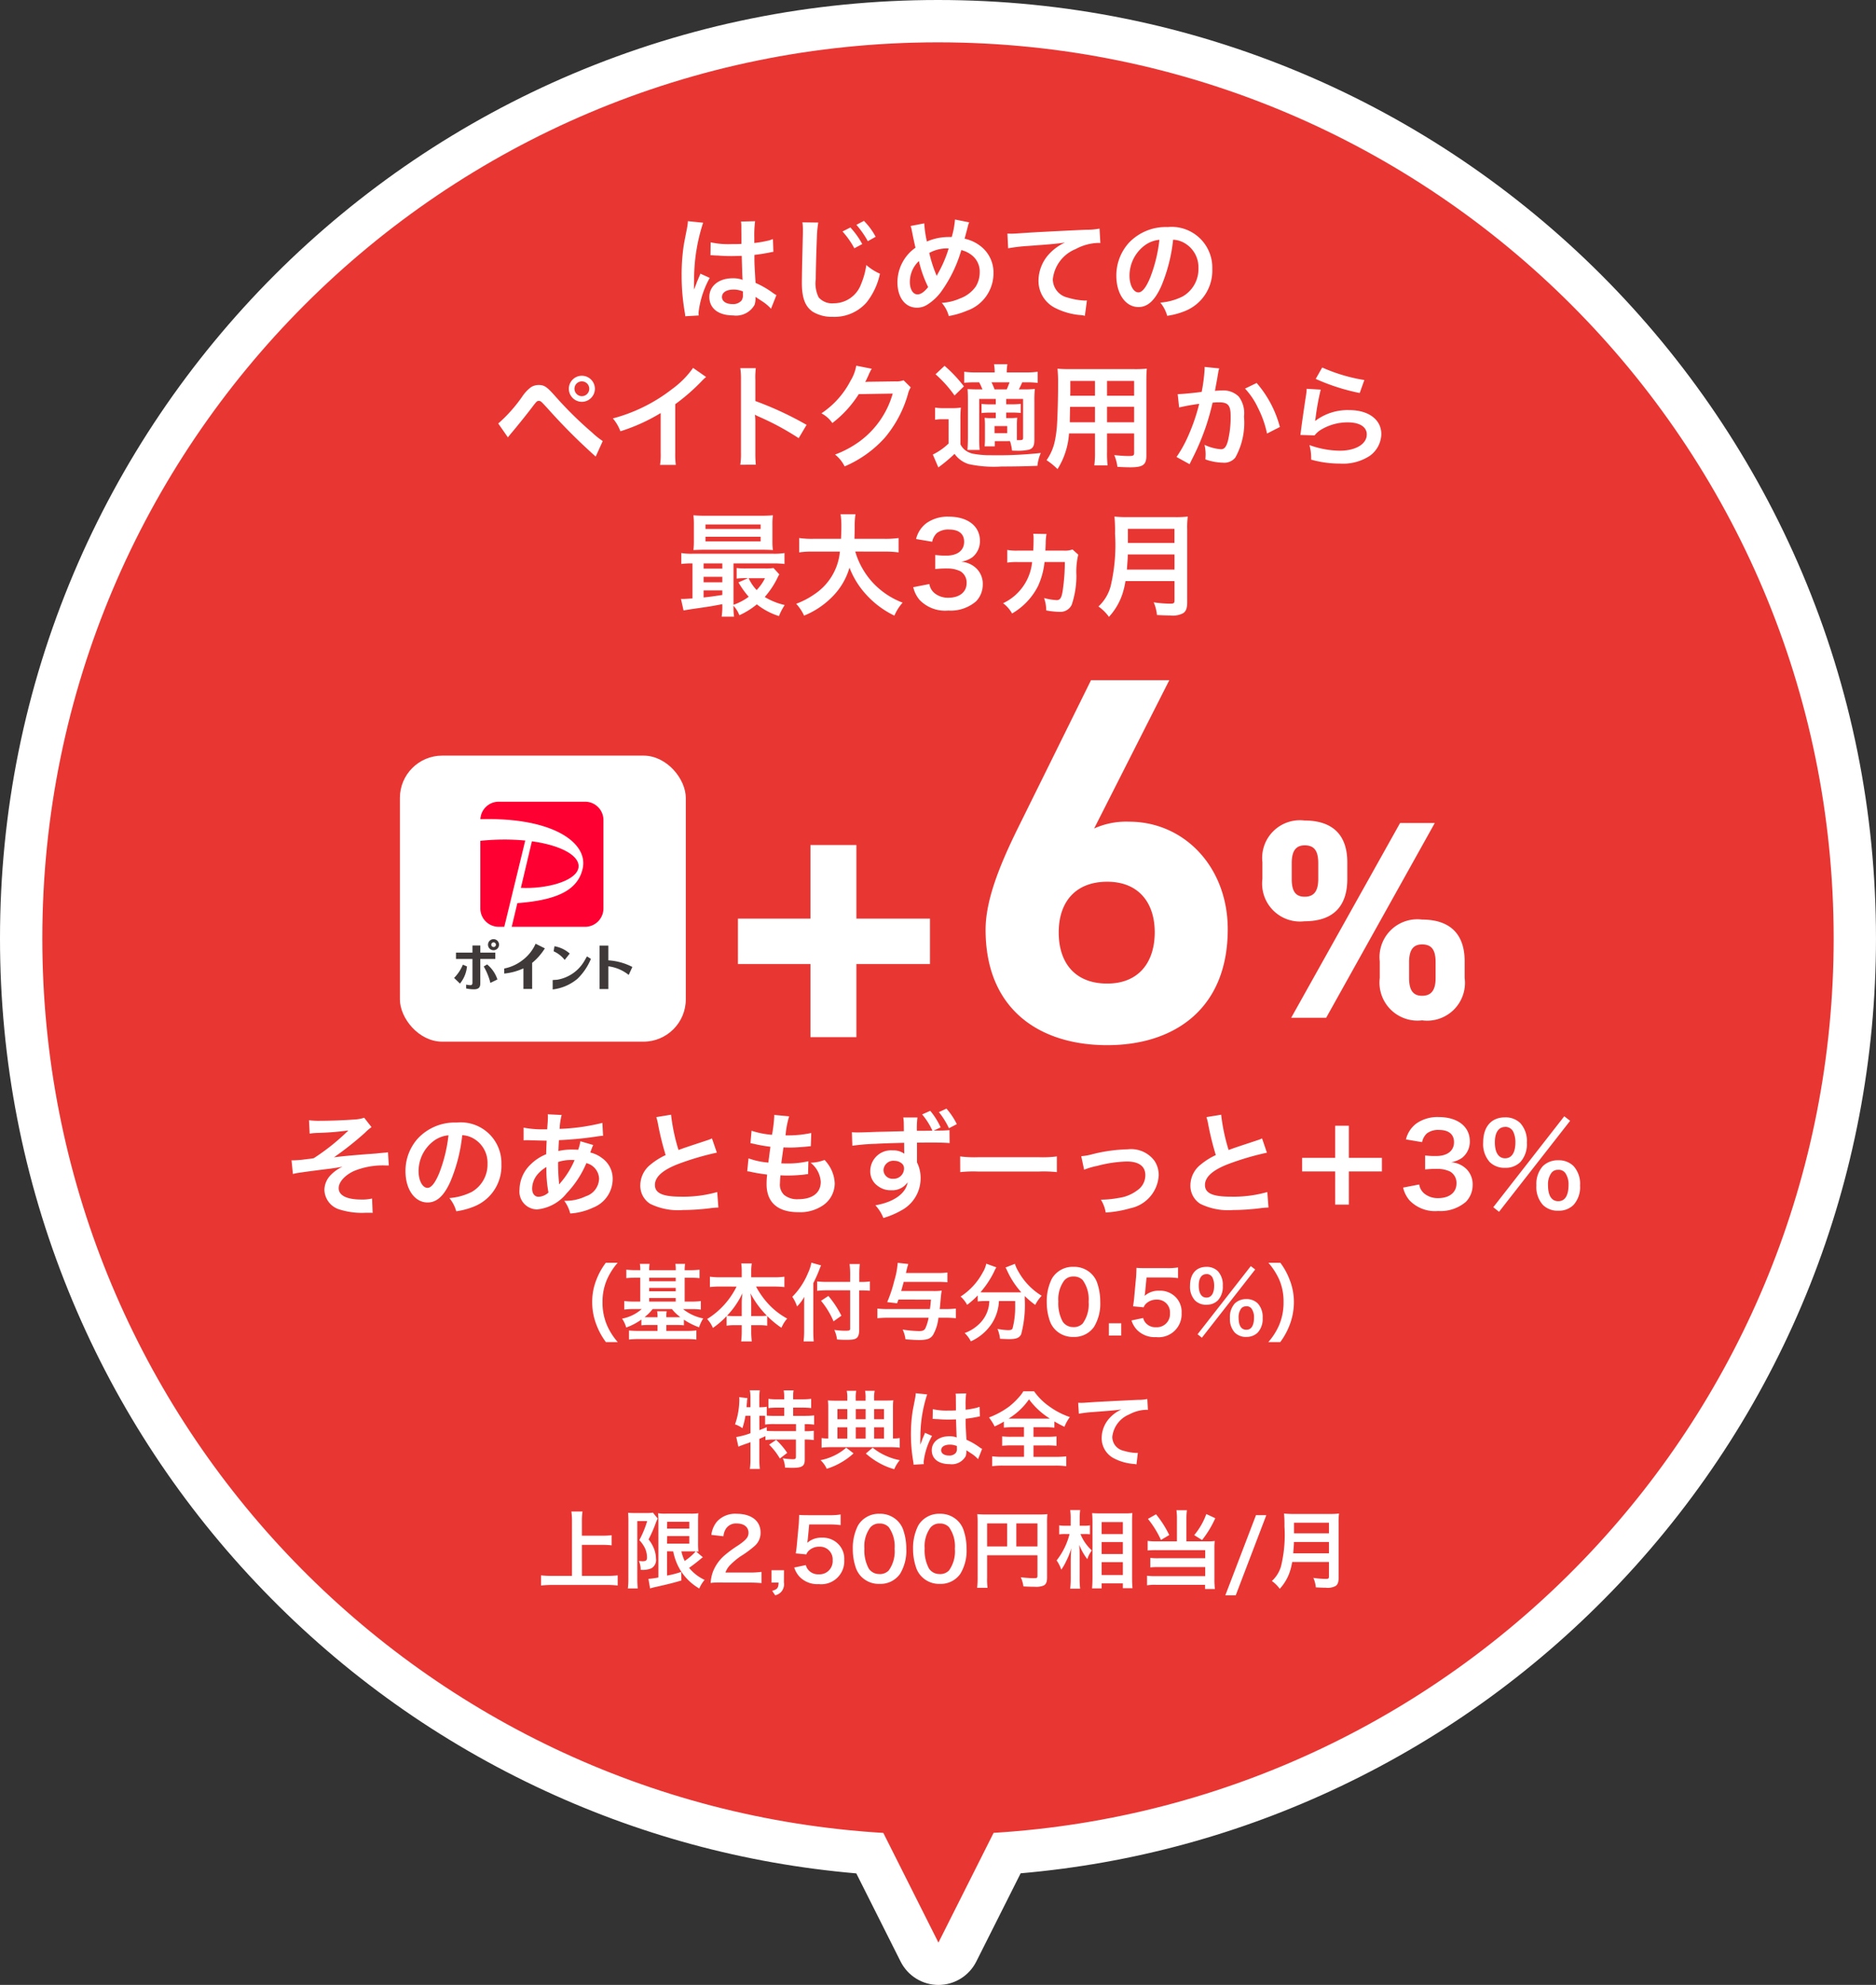 <svg xmlns="http://www.w3.org/2000/svg" width="133" height="140.655" viewBox="0 0 133 140.655"><rect x="0" y="0" width="133" height="140.655" fill="#333333" stroke="none"/><g transform="translate(3 3)"><g transform="translate(14 22)" fill="#e83633" stroke-linejoin="round"><path d="M 49.531 115.994 L 48.191 113.33 L 44.668 106.323 C 36.634 105.734 28.888 103.689 21.629 100.239 C 14.335 96.772 7.814 92.027 2.247 86.134 C -9.198 74.023 -15.5 58.171 -15.5 41.5 C -15.5 32.726 -13.782 24.213 -10.392 16.198 C -8.763 12.347 -6.746 8.632 -4.398 5.157 C -2.073 1.715 0.597 -1.521 3.538 -4.462 C 6.479 -7.403 9.715 -10.073 13.157 -12.398 C 16.632 -14.746 20.347 -16.762 24.198 -18.391 C 32.213 -21.781 40.726 -23.5 49.5 -23.5 C 58.274 -23.5 66.787 -21.781 74.801 -18.391 C 78.653 -16.762 82.368 -14.746 85.843 -12.398 C 89.285 -10.073 92.521 -7.403 95.462 -4.462 C 98.403 -1.521 101.073 1.715 103.398 5.157 C 105.745 8.632 107.762 12.347 109.391 16.199 C 112.781 24.213 114.5 32.726 114.5 41.5 C 114.5 58.16 108.205 74.004 96.775 86.112 C 91.214 92.003 84.7 96.749 77.414 100.219 C 70.164 103.671 62.424 105.722 54.398 106.319 L 50.872 113.33 L 49.531 115.994 Z" stroke="none"/><path d="M 49.531 112.656 L 53.442 104.88 C 86.678 102.846 112.999 75.247 112.999 41.5 C 112.999 6.43 84.57 -22 49.5 -22 C 14.43 -22 -14 6.43 -14 41.5 C -14 75.269 12.358 102.881 45.623 104.884 L 49.531 112.656 M 49.531 115.656 C 49.531 115.656 49.532 115.656 49.531 115.656 C 48.398 115.656 47.361 115.016 46.851 114.003 L 43.708 107.752 C 35.791 107.07 28.156 105.002 20.986 101.593 C 13.523 98.047 6.852 93.192 1.156 87.165 C -4.554 81.121 -9.028 74.167 -12.142 66.497 C -15.366 58.554 -17 50.144 -17 41.5 C -17 32.524 -15.242 23.815 -11.773 15.614 C -10.106 11.673 -8.043 7.872 -5.641 4.317 C -3.263 0.796 -0.531 -2.514 2.477 -5.523 C 5.486 -8.531 8.796 -11.262 12.317 -13.641 C 15.872 -16.043 19.673 -18.106 23.614 -19.773 C 31.815 -23.241 40.524 -25 49.5 -25 C 58.476 -25 67.185 -23.241 75.386 -19.773 C 79.327 -18.106 83.128 -16.043 86.683 -13.641 C 90.203 -11.262 93.514 -8.531 96.522 -5.523 C 99.531 -2.514 102.262 0.796 104.641 4.317 C 107.043 7.872 109.106 11.673 110.772 15.614 C 114.241 23.815 115.999 32.524 115.999 41.5 C 115.999 58.544 109.559 74.754 97.866 87.142 C 92.177 93.168 85.513 98.023 78.059 101.573 C 70.896 104.984 63.268 107.057 55.359 107.746 L 52.212 114.004 C 51.702 115.016 50.665 115.656 49.531 115.656 Z" stroke="none" fill="#fff"/></g><path d="M5.826.534A4.611,4.611,0,0,1,5.064-.66,4.059,4.059,0,0,1,4.746-2.3a3.937,3.937,0,0,1,.312-1.59A4.676,4.676,0,0,1,5.82-5.088H4.98a4.844,4.844,0,0,0-.66,1.182,4.246,4.246,0,0,0-.306,1.6A4.415,4.415,0,0,0,4.332-.648,4.806,4.806,0,0,0,4.986.534Zm1.266-5.1a5,5,0,0,1-.66-.036V-4c.21-.018.408-.03.66-.03h.33V-2.34H6.936a4.8,4.8,0,0,1-.648-.036v.606a5.059,5.059,0,0,1,.648-.036h.588a2.946,2.946,0,0,1-1.392.678A2.144,2.144,0,0,1,6.426-.5,4.32,4.32,0,0,0,7.5-1.062v.408a4.539,4.539,0,0,1,.546-.024h.6v.42H7.308a6.361,6.361,0,0,1-.684-.03V.354a6.04,6.04,0,0,1,.72-.036h3.342A5.726,5.726,0,0,1,11.4.354V-.294a5.1,5.1,0,0,1-.666.036H9.27v-.42h.7a4.475,4.475,0,0,1,.546.024v-.4a5,5,0,0,0,1.074.54,3.013,3.013,0,0,1,.294-.63,3.326,3.326,0,0,1-1.428-.66h.612a4.866,4.866,0,0,1,.648.036v-.606a5.574,5.574,0,0,1-.666.036h-.48V-4.026h.4a5.572,5.572,0,0,1,.654.03V-4.6a4.778,4.778,0,0,1-.654.036h-.4a2.8,2.8,0,0,1,.03-.444h-.69a2.438,2.438,0,0,1,.03.444H8.052a2.857,2.857,0,0,1,.03-.444h-.69a2.053,2.053,0,0,1,.03.444Zm.96,2.226v-.252H9.936v.252Zm0-.726v-.24H9.936v.24Zm0-.714v-.246H9.936v.246ZM9.666-1.806a3.043,3.043,0,0,0,.6.57c-.09.006-.156.006-.3.006h-.7a2.042,2.042,0,0,1,.03-.42H8.616a1.939,1.939,0,0,1,.03.42h-.6c-.144,0-.21,0-.318-.006a3.2,3.2,0,0,0,.57-.57ZM14.25-3.4a5.643,5.643,0,0,1-2.088,2.3,2.068,2.068,0,0,1,.408.63,5.736,5.736,0,0,0,.972-.84V-.63a4.292,4.292,0,0,1,.6-.036h.474v.408a5.54,5.54,0,0,1-.042.744h.756a5.422,5.422,0,0,1-.042-.744V-.666h.534a4.353,4.353,0,0,1,.6.036v-.684A6.689,6.689,0,0,0,17.43-.48a2.448,2.448,0,0,1,.408-.654A5.134,5.134,0,0,1,16.53-2.142a5.95,5.95,0,0,1-.9-1.26h1.284a7.087,7.087,0,0,1,.726.036V-4.1a4.926,4.926,0,0,1-.726.042H15.288v-.432a3,3,0,0,1,.042-.552h-.75a3.729,3.729,0,0,1,.036.558v.426H13.074A5.2,5.2,0,0,1,12.36-4.1v.732a6.851,6.851,0,0,1,.714-.036Zm1.038,2.088v-.948a4.848,4.848,0,0,0-.054-.666A6.5,6.5,0,0,0,16.4-1.338a3.754,3.754,0,0,1-.528.024Zm-.672,0h-.51a3.8,3.8,0,0,1-.534-.024,5.95,5.95,0,0,0,1.092-1.59,5.876,5.876,0,0,0-.048.672ZM22.3-3.732H20.64a5.3,5.3,0,0,1-.678-.036V-3.1a6.333,6.333,0,0,1,.708-.036H22.3V-.42c0,.132-.048.15-.384.15a5.76,5.76,0,0,1-.738-.06,2.172,2.172,0,0,1,.192.678c.258.018.42.024.636.024.444,0,.606-.024.738-.114s.2-.276.2-.588v-2.8h.192c.21,0,.4.012.564.024v-.66a3.638,3.638,0,0,1-.582.036H22.95V-4.26A6.708,6.708,0,0,1,22.986-5H22.26a5.364,5.364,0,0,1,.042.744Zm-2.61.09c.168-.336.336-.714.408-.912.06-.156.1-.258.144-.348l-.69-.192a3.052,3.052,0,0,1-.246.75A5.136,5.136,0,0,1,18.2-2.676a2.685,2.685,0,0,1,.336.684,3.126,3.126,0,0,0,.516-.684c-.012.24-.012.378-.012.672v1.77A6.11,6.11,0,0,1,19,.486h.72c-.018-.228-.03-.45-.03-.72Zm.546,1.248a5.8,5.8,0,0,1,.888,1.458l.558-.4a7.046,7.046,0,0,0-.924-1.4Zm7.794-.084c-.024.3-.036.39-.072.672H25a6.943,6.943,0,0,1-.768-.036v.684c.24-.024.492-.036.762-.036h2.868a3.023,3.023,0,0,1-.24.774c-.078.126-.2.174-.432.174a8.234,8.234,0,0,1-1.164-.108,2.463,2.463,0,0,1,.2.69c.5.036.708.048.972.048.558,0,.792-.084.978-.354a3.1,3.1,0,0,0,.384-1.224h.51a7.087,7.087,0,0,1,.726.036v-.684a7.087,7.087,0,0,1-.726.036h-.42c.012-.09.018-.138.024-.2.066-.75.078-.87.12-1.11a3.824,3.824,0,0,1-.612.03H25.92c.09-.312.126-.45.18-.648h2.388c.312,0,.516.012.708.03V-4.4a4.92,4.92,0,0,1-.738.036h-2.2A6.267,6.267,0,0,1,26.424-5l-.75-.084A5.878,5.878,0,0,1,25.428-3.8a9.587,9.587,0,0,1-.5,1.5l.7.084c.048-.132.06-.162.1-.264Zm4.14.1a2.983,2.983,0,0,1-.036.348A2.321,2.321,0,0,1,31.35-.66a2.831,2.831,0,0,1-.93.552,2.129,2.129,0,0,1,.438.588A3.475,3.475,0,0,0,32.382-.84a3.192,3.192,0,0,0,.468-1.536H34v.348a5.894,5.894,0,0,1-.186,1.6c-.054.09-.12.114-.342.114A4.932,4.932,0,0,1,32.748-.4a2.577,2.577,0,0,1,.18.7c.4.018.5.024.618.024.534,0,.75-.084.882-.348a8.183,8.183,0,0,0,.252-2.508v-.2a6.118,6.118,0,0,0,.744.63,2.793,2.793,0,0,1,.456-.648,4.653,4.653,0,0,1-1.662-1.74,2.242,2.242,0,0,1-.234-.522l-.666.258a2.462,2.462,0,0,1,.126.252,6,6,0,0,0,.99,1.506c-.144.006-.228.006-.372.006H31.854A3.1,3.1,0,0,1,31.542-3a6.673,6.673,0,0,0,.966-1.458,1.7,1.7,0,0,1,.162-.306l-.72-.258a1.865,1.865,0,0,1-.24.606,4.626,4.626,0,0,1-1.578,1.722,2.086,2.086,0,0,1,.462.588,5.965,5.965,0,0,0,.75-.666v.426a4.169,4.169,0,0,1,.51-.03ZM38.13.168A1.7,1.7,0,0,0,39.588-.54a3.151,3.151,0,0,0,.444-1.776A4.035,4.035,0,0,0,39.8-3.708a1.681,1.681,0,0,0-.4-.606A1.743,1.743,0,0,0,38.136-4.8a1.706,1.706,0,0,0-1.53.834A3.533,3.533,0,0,0,36.24-2.3a4.016,4.016,0,0,0,.234,1.38,1.681,1.681,0,0,0,.4.606A1.729,1.729,0,0,0,38.13.168Zm.006-.7a.879.879,0,0,1-.768-.39,2.7,2.7,0,0,1-.306-1.428,2.239,2.239,0,0,1,.4-1.458.807.807,0,0,1,.672-.306.867.867,0,0,1,.654.252,2.327,2.327,0,0,1,.42,1.536,2.312,2.312,0,0,1-.42,1.542A.872.872,0,0,1,38.136-.528Zm3.384.6V-.8h-.876V.072ZM42.246-1a1.77,1.77,0,0,0,.378.654A1.756,1.756,0,0,0,43.992.18,1.631,1.631,0,0,0,45.8-1.53a1.475,1.475,0,0,0-.426-1.128,1.542,1.542,0,0,0-1.17-.45,1.476,1.476,0,0,0-1.026.366q.027-.18.036-.252l.1-1.05h1.41A5.755,5.755,0,0,1,45.546-4v-.756a4.569,4.569,0,0,1-.834.048H43.236c-.318,0-.456-.006-.636-.018-.006.3-.018.5-.024.612l-.138,1.488c-.012.168-.018.2-.078.624l.75.072a.688.688,0,0,1,.18-.27,1.055,1.055,0,0,1,.744-.276.9.9,0,0,1,.942.966.931.931,0,0,1-.984.99.909.909,0,0,1-.738-.306.822.822,0,0,1-.18-.348Zm4.686.978.306.246,3.78-4.836-.312-.24Zm3.456.186a1.1,1.1,0,0,0,.81-.306,1.416,1.416,0,0,0,.348-1.038A1.41,1.41,0,0,0,51.2-2.208a1.119,1.119,0,0,0-.81-.306,1.144,1.144,0,0,0-.816.306,1.42,1.42,0,0,0-.348,1.032,1.416,1.416,0,0,0,.348,1.038A1.109,1.109,0,0,0,50.388.168Zm0-2.172a.432.432,0,0,1,.384.186,1.059,1.059,0,0,1,.162.6c0,.582-.186.882-.546.882s-.546-.3-.546-.852A1.043,1.043,0,0,1,50-1.812.418.418,0,0,1,50.388-2Zm-2.826-.108a1.1,1.1,0,0,0,.81-.306,1.416,1.416,0,0,0,.348-1.038,1.41,1.41,0,0,0-.348-1.032,1.119,1.119,0,0,0-.81-.306c-.732,0-1.164.5-1.164,1.338a1.426,1.426,0,0,0,.348,1.038A1.109,1.109,0,0,0,47.562-2.112Zm0-2.172a.462.462,0,0,1,.438.27,1.317,1.317,0,0,1,.108.558c0,.54-.2.84-.546.84s-.546-.3-.546-.852C47.016-3.99,47.214-4.284,47.562-4.284ZM52.794.534a5.012,5.012,0,0,0,.654-1.182A4.506,4.506,0,0,0,53.76-2.3a4.246,4.246,0,0,0-.306-1.6A4.789,4.789,0,0,0,52.8-5.088h-.846a4.9,4.9,0,0,1,.768,1.194,3.9,3.9,0,0,1,.306,1.59A4.039,4.039,0,0,1,52.71-.66,4.611,4.611,0,0,1,51.948.534Z" transform="translate(34.97 91.57)" fill="#fff"/><g transform="translate(-244.547 -1597.59)"><path d="M-7.016-1.576c.112-.144.144-.184.272-.336.432-.512,1.1-1.344,1.432-1.784s.36-.464.488-.464.136,0,.648.56A42.182,42.182,0,0,0-.792-.216l.5-1.1a5.734,5.734,0,0,1-.76-.608A26.544,26.544,0,0,1-3.64-4.472c-.608-.688-.792-.816-1.192-.816a1.017,1.017,0,0,0-.544.152,2.708,2.708,0,0,0-.6.632A10.475,10.475,0,0,1-7.7-2.56Zm5.24-4.368a.925.925,0,0,0-.92.92.927.927,0,0,0,.92.928.929.929,0,0,0,.928-.928A.927.927,0,0,0-1.776-5.944Zm0,.4a.521.521,0,0,1,.528.52.527.527,0,0,1-.528.528.526.526,0,0,1-.52-.528A.519.519,0,0,1-1.776-5.544ZM6.112-6.5A6.4,6.4,0,0,1,4.624-5a11.683,11.683,0,0,1-4.2,2.08,3.009,3.009,0,0,1,.536.912A12.962,12.962,0,0,0,3.816-3.3V-.488a4.5,4.5,0,0,1-.048.864h1.12a6.052,6.052,0,0,1-.04-.888V-3.928A14.147,14.147,0,0,0,6.736-5.576a3.3,3.3,0,0,1,.3-.28Z" transform="translate(284.571 1627.16)" fill="#fff" stroke="rgba(0,0,0,0)" stroke-width="0.997"/><path d="M-4.385.36a8.8,8.8,0,0,1-.032-.888V-2.64a4.136,4.136,0,0,0-.032-.544,2.585,2.585,0,0,0,.272.136A18.927,18.927,0,0,1-1.345-1.52l.56-.944A23.5,23.5,0,0,0-4.417-4.152V-5.64a5.363,5.363,0,0,1,.032-.84h-1.1a5.142,5.142,0,0,1,.048.816V-.536a5.389,5.389,0,0,1-.048.9ZM6.089-5.624a1.417,1.417,0,0,1-.584.08L3.753-5.52c-.152,0-.28.008-.384.016A1.887,1.887,0,0,0,3.5-5.76l.1-.208a1.615,1.615,0,0,1,.1-.224,1.636,1.636,0,0,1,.136-.248l-1.1-.216A2.986,2.986,0,0,1,2.337-5.6,6.154,6.154,0,0,1,.265-3.28a2.126,2.126,0,0,1,.776.688A7.83,7.83,0,0,0,2.913-4.64l2.408-.04A6.335,6.335,0,0,1,2.985-1.3,7.2,7.2,0,0,1,1.233-.36a2.465,2.465,0,0,1,.68.84A8.082,8.082,0,0,0,4.761-1.552,8.3,8.3,0,0,0,6.4-4.64a1.5,1.5,0,0,1,.2-.48Z" transform="translate(299.515 1627.16)" fill="#fff" stroke="rgba(0,0,0,0)" stroke-width="0.997"/><path d="M-2.368-1.312a3.443,3.443,0,0,1,.144.672c.144.008.248.008.3.008a3.547,3.547,0,0,0,.9-.072c.28-.088.384-.272.384-.7V-4.152a7.729,7.729,0,0,1,.032-.856,6.931,6.931,0,0,1-.784.032h-.352a4.852,4.852,0,0,0,.24-.5h.32a5.282,5.282,0,0,1,.776.04v-.792a5.473,5.473,0,0,1-.824.048H-2.6a3.447,3.447,0,0,1,.048-.576H-3.5a3.528,3.528,0,0,1,.048.576H-4.776a5.789,5.789,0,0,1-.84-.048v.784a7.088,7.088,0,0,1,.824-.032h.24c.088.168.152.312.232.5h-.224c-.408,0-.6-.008-.832-.024.016.256.024.416.024.832v2.584c0,.336-.016.688-.032.9h.864a8.356,8.356,0,0,1-.032-.9V-4.3h1.176v.384h-.352a5.2,5.2,0,0,1-.656-.032V-3.3a5.454,5.454,0,0,1,.656-.032h.352v.392h-.232a4.383,4.383,0,0,1-.56-.024,4.791,4.791,0,0,1,.024.528v.968a5,5,0,0,1-.024.528h.72v-.368Zm.488-1.12a4.951,4.951,0,0,1,.024-.536,4.749,4.749,0,0,1-.536.024H-2.64v-.392h.368a5.594,5.594,0,0,1,.664.032v-.648a5.34,5.34,0,0,1-.664.032H-2.64V-4.3h1.2v2.752c0,.144-.048.168-.3.168H-1.88V-2.432ZM-3.464-4.976a3.874,3.874,0,0,0-.216-.5H-2.4c-.08.216-.144.376-.2.5Zm0,2.6h.9v.5h-.9ZM-7.648-6.048A8.61,8.61,0,0,1-6.3-4.544l.664-.648A9.779,9.779,0,0,0-7.008-6.648ZM-7.68-2.824a2.861,2.861,0,0,1,.536-.04h.424v1.72A4.369,4.369,0,0,1-7.84-.36l.392.912A11.041,11.041,0,0,0-6.3-.408,1.928,1.928,0,0,0-5.288.32,8.464,8.464,0,0,0-2.976.488C-2.1.488-1.216.472-.424.44a3,3,0,0,1,.24-.912,28.282,28.282,0,0,1-3.536.16,6.561,6.561,0,0,1-1.3-.112,1.451,1.451,0,0,1-.52-.24,1.2,1.2,0,0,1-.344-.424V-2.816a8.156,8.156,0,0,1,.032-.872,3.523,3.523,0,0,1-.608.04H-7.04a3.471,3.471,0,0,1-.64-.04Zm11.336.968v1.32a6.591,6.591,0,0,1-.048.944h.944a7.025,7.025,0,0,1-.04-.952V-1.856h1.92v1.4c0,.168-.072.2-.4.2-.256,0-.608-.024-1.008-.064a3.236,3.236,0,0,1,.224.832c.24.016.648.032.9.032C7.056.544,7.3.376,7.3-.288V-5.544c0-.432.008-.632.032-.9a8.9,8.9,0,0,1-.92.032H1.92c-.432,0-.64-.008-.92-.032a10.807,10.807,0,0,1,.04,1.16c0,.944-.032,2.08-.072,2.752a8.1,8.1,0,0,1-.16,1.224A3.659,3.659,0,0,1,.224.04,4.813,4.813,0,0,1,1,.672a5.37,5.37,0,0,0,.816-2.528Zm0-.792H1.872c0-.16,0-.216.008-.592,0-.112.008-.272.008-.5H3.656Zm.856,0v-1.1h1.92v1.1Zm-.856-1.88H1.9l.008-.224v-.824H3.656Zm.856,0V-5.576h1.92v1.048Z" transform="translate(315.52 1627.16)" fill="#fff" stroke="rgba(0,0,0,0)" stroke-width="0.997"/><path d="M-5.576-6.568v.152A12.311,12.311,0,0,1-5.784-4.8c-.44.064-1.408.16-1.7.16l.1.944A14.342,14.342,0,0,1-5.96-3.952a13.571,13.571,0,0,1-.776,2.264,8.74,8.74,0,0,1-.832,1.5l.928.512c.04-.08.04-.088.064-.136l.12-.24A17.158,17.158,0,0,0-5.5-2.3a16.923,16.923,0,0,0,.488-1.736c.184-.016.3-.024.464-.024.632,0,.816.216.816.952A7.108,7.108,0,0,1-3.936-1.28c-.12.392-.248.544-.48.544a3.31,3.31,0,0,1-1.168-.312,3,3,0,0,1,.08.68c0,.08-.008.192-.016.352A3.881,3.881,0,0,0-4.288.216,1.013,1.013,0,0,0-3.4-.144a5.072,5.072,0,0,0,.616-2.912A1.94,1.94,0,0,0-3.16-4.472,1.55,1.55,0,0,0-4.344-4.9c-.152,0-.264.008-.5.024.024-.1.024-.12.056-.3.112-.6.112-.6.136-.768.024-.128.032-.168.048-.272a1.861,1.861,0,0,1,.064-.248Zm2.864,1.536a5.178,5.178,0,0,1,.92,1.368,7.191,7.191,0,0,1,.64,1.816l.912-.464a7.765,7.765,0,0,0-1.648-3.12ZM2.3-5.72a14.48,14.48,0,0,0,3.12,1l.328-.92A12,12,0,0,1,2.76-6.528Zm-.64.7a3.265,3.265,0,0,1-.048.464c-.144.944-.272,1.832-.336,2.328-.04.3-.04.336-.064.48l1.008.032a1.742,1.742,0,0,1,.36-.344A3.641,3.641,0,0,1,4.568-2.64c.848,0,1.352.32,1.352.856,0,.68-.784,1.152-1.912,1.152a6.458,6.458,0,0,1-2.152-.4A3.55,3.55,0,0,1,1.976,0a7.356,7.356,0,0,0,2.04.28A3.456,3.456,0,0,0,6.128-.264a1.948,1.948,0,0,0,.824-1.544c0-1.024-.9-1.7-2.256-1.7a3.792,3.792,0,0,0-2.424.76L2.256-2.76c.024-.12.024-.12.04-.232a16.928,16.928,0,0,1,.36-1.968Z" transform="translate(332.525 1627.16)" fill="#fff" stroke="rgba(0,0,0,0)" stroke-width="0.997"/></g><g transform="translate(-251.128 -1603.605)"><path d="M-7.816-.136a4.762,4.762,0,0,1-.048.808h.88A5.1,5.1,0,0,1-7.024-.1a2.118,2.118,0,0,1,.416.672A5.445,5.445,0,0,0-5.368-.2,4.868,4.868,0,0,0-3.8.632a4.254,4.254,0,0,1,.408-.784A4.765,4.765,0,0,1-4.808-.72,6.167,6.167,0,0,0-3.9-2.088a1.2,1.2,0,0,1,.128-.232l-.416-.456a3.69,3.69,0,0,1-.6.032H-6.128A4.777,4.777,0,0,1-6.8-2.776v.752a4.45,4.45,0,0,1,.6-.032h.208l-.68.3A6.326,6.326,0,0,0-5.944-.736a4.055,4.055,0,0,1-1.08.568V-3.1h2.776a6.053,6.053,0,0,1,.84.04v-.776a4.469,4.469,0,0,1-.832.048H-9.9a4.373,4.373,0,0,1-.824-.048v.776a5.52,5.52,0,0,1,.792-.04v2.48c-.336.024-.56.04-.688.04a.779.779,0,0,1-.128-.008l.184.824c.2-.04.48-.088,1.12-.176.864-.128.864-.128,1.624-.272Zm0-.728c-.752.112-.936.136-1.328.176v-.5h1.328Zm0-.9H-9.144v-.384h1.328Zm0-.968H-9.144V-3.1h1.328Zm3.024.68a3.316,3.316,0,0,1-.592.84,3.261,3.261,0,0,1-.568-.84Zm.528-3.76a5.4,5.4,0,0,1,.032-.7c-.272.024-.48.032-.848.032H-9.016c-.368,0-.584-.008-.848-.032a5.647,5.647,0,0,1,.032.7v1.08a5.59,5.59,0,0,1-.032.688c.248-.016.464-.024.824-.024h4.064c.272,0,.56.008.744.024a5.4,5.4,0,0,1-.032-.7Zm-4.744-.048H-5.1v.32H-9.008Zm0,.872H-5.1v.328H-9.008ZM3.68-3.936a7.122,7.122,0,0,1,1,.056V-4.9a6.662,6.662,0,0,1-1.008.056H1.552c.008-.3.016-.48.016-.808a5.959,5.959,0,0,1,.056-.936H.568a5.345,5.345,0,0,1,.056.8c0,.416-.008.544-.024.944H-1.36A6.323,6.323,0,0,1-2.368-4.9V-3.88a6.08,6.08,0,0,1,1-.056H.52A4.067,4.067,0,0,1-1.28-.92a5.742,5.742,0,0,1-1.3.68,3.14,3.14,0,0,1,.56.84A5.93,5.93,0,0,0-.1-.656,4.836,4.836,0,0,0,1.2-2.8,6,6,0,0,0,2.408-.864,6.493,6.493,0,0,0,4.384.6a3.294,3.294,0,0,1,.584-.92A5.583,5.583,0,0,1,2.76-1.84a5.586,5.586,0,0,1-1.152-2.1Zm2.04,2.52a2.113,2.113,0,0,0,.448.9A2.5,2.5,0,0,0,8.2.24a2.763,2.763,0,0,0,1.968-.648,1.694,1.694,0,0,0,.48-1.168,1.537,1.537,0,0,0-.384-1.1A1.683,1.683,0,0,0,9.12-3.216,1.975,1.975,0,0,0,9.9-3.528,1.459,1.459,0,0,0,10.448-4.7c0-1.04-.864-1.712-2.2-1.712a2.6,2.6,0,0,0-1.568.44,1.988,1.988,0,0,0-.76,1.144l1.144.192A1.175,1.175,0,0,1,7.4-5.256,1.334,1.334,0,0,1,8.272-5.5c.68,0,1.056.312,1.056.864,0,.616-.472.984-1.272.984A5.485,5.485,0,0,1,7.28-3.7V-2.7a6.831,6.831,0,0,1,.856-.04,2.072,2.072,0,0,1,.92.192.932.932,0,0,1,.448.84c0,.632-.5,1.04-1.3,1.04A1.511,1.511,0,0,1,7.24-.984a1.039,1.039,0,0,1-.376-.656Z" transform="translate(307.153 1643.63)" fill="#fff" stroke="rgba(0,0,0,0)" stroke-width="0.997"/><path d="M2.024-4.088a1.629,1.629,0,0,1-.64.08H.1c.016-.248.016-.336.024-.52a3.691,3.691,0,0,1,.056-.656L-.76-5.2a1.981,1.981,0,0,1,.024.384c0,.28-.008.52-.024.808H-1.832A3.638,3.638,0,0,1-2.6-4.056v.9a4.382,4.382,0,0,1,.76-.04h1a3.6,3.6,0,0,1-.992,2.152A3.543,3.543,0,0,1-2.9-.28a2.3,2.3,0,0,1,.64.728A4.7,4.7,0,0,0-.432-1.472,5.324,5.324,0,0,0,.04-3.2H1.48a14.206,14.206,0,0,1-.152,2.04C1.248-.648,1.144-.5.9-.5A4.1,4.1,0,0,1,.008-.648,2.639,2.639,0,0,1,.16.232a5.775,5.775,0,0,0,.936.1.893.893,0,0,0,.872-.5A6.482,6.482,0,0,0,2.3-2.248,5.128,5.128,0,0,1,2.432-3.72Z" transform="translate(322.14 1643.63)" fill="#fff" stroke="rgba(0,0,0,0)" stroke-width="0.997"/><path d="M1.776-1.848V-.464c0,.176-.056.216-.3.216A8.089,8.089,0,0,1,.3-.344a2.894,2.894,0,0,1,.232.9c.408.024.672.032.928.032a1.586,1.586,0,0,0,.928-.16c.2-.128.288-.36.288-.76V-5.52a6.034,6.034,0,0,1,.04-.9,7.211,7.211,0,0,1-.928.04H-1.544a8.072,8.072,0,0,1-.936-.04,11.274,11.274,0,0,1,.04,1.208,12.63,12.63,0,0,1-.32,3.76A3.029,3.029,0,0,1-3.616-.048a3.1,3.1,0,0,1,.744.736A4.486,4.486,0,0,0-1.928-.9,5.929,5.929,0,0,0-1.7-1.848ZM-1.6-2.664c.048-.648.064-.824.064-1.072H1.776v1.072Zm.072-1.888v-1h3.3v1Z" transform="translate(329.619 1643.63)" fill="#fff" stroke="rgba(0,0,0,0)" stroke-width="0.997"/></g><path d="M-16.656-4.024a.141.141,0,0,1,.048-.008.367.367,0,0,1,.08.008,1.191,1.191,0,0,1,.136.008c.04,0,.128.008.24.008.376.032.7.04.992.04.208,0,.4-.008.72-.016.032,1.112.04,1.5.064,1.7a1.9,1.9,0,0,0-.712-.112c-.968,0-1.648.544-1.648,1.32,0,.816.64,1.312,1.688,1.312a1.5,1.5,0,0,0,1.52-.752,1.4,1.4,0,0,0,.064-.448v-.112c.048.032.232.152.5.328a3,3,0,0,1,.6.512l.384-.968a1.522,1.522,0,0,1-.224-.136,6.378,6.378,0,0,0-1.256-.728c-.08-1.344-.08-1.36-.08-1.808v-.176c.424-.048.84-.12,1.112-.176a1.382,1.382,0,0,1,.232-.04l-.032-.9-.064.016c-.128.048-.128.048-.176.064a8.043,8.043,0,0,1-1.08.192v-.368a7.827,7.827,0,0,1,.056-1.176l-1,.024a2.238,2.238,0,0,1,.024.384c0,.328.008.728.008,1.2-.28.016-.456.016-.736.016a5.765,5.765,0,0,1-1.448-.128Zm2.3,2.56v.216a.671.671,0,0,1-.1.432.786.786,0,0,1-.648.248c-.448,0-.736-.2-.736-.5,0-.328.32-.528.832-.528A1.675,1.675,0,0,1-14.36-1.464ZM-17.488.24A1.568,1.568,0,0,1-17.5.024a6.675,6.675,0,0,1,.792-2.448l-.664-.3a1.525,1.525,0,0,1-.1.248c-.08.192-.08.192-.152.36-.04.128-.08.216-.1.272-.056.144-.056.144-.1.232h-.008a1.362,1.362,0,0,0,.008-.168V-1.9c0-.128,0-.128.008-.416a12.857,12.857,0,0,1,.64-4.016l-1.08-.112v.032a4.294,4.294,0,0,1-.088.592c-.176.9-.176.9-.216,1.144A14.3,14.3,0,0,0-18.7-2.56a15.171,15.171,0,0,0,.216,2.544,2.92,2.92,0,0,1,.04.312Zm7.352-6.6a3.979,3.979,0,0,1,.032.544c0,.112,0,.28-.008.52-.048,2-.064,2.808-.064,3.224,0,1.072.232,1.688.784,2.056a2.608,2.608,0,0,0,1.4.352A3.028,3.028,0,0,0-5.592-.68,4.928,4.928,0,0,0-4.64-2.72a3.7,3.7,0,0,1-.968-.616,5.363,5.363,0,0,1-.368,1.344A2.058,2.058,0,0,1-7.912-.624,1.267,1.267,0,0,1-8.984-1.04a2.223,2.223,0,0,1-.208-1.288c0-.568.048-2.192.08-2.936a7.313,7.313,0,0,1,.1-1.08Zm2.84.648a5.988,5.988,0,0,1,.84,1.192l.56-.3a5.732,5.732,0,0,0-.84-1.176Zm2.352.376a4.843,4.843,0,0,0-.832-1.128l-.536.28A6.651,6.651,0,0,1-5.5-5.024ZM-2.472-6.1a1.024,1.024,0,0,1,.08.272c.088.448.232,1.144.272,1.264A3,3,0,0,0-3.4-2.112c0,1.08.552,1.8,1.376,1.8A1.339,1.339,0,0,0-1.28-.528a3.589,3.589,0,0,0,.952-.88A9.61,9.61,0,0,0,1.128-4.392a1.887,1.887,0,0,1,.72.344,1.464,1.464,0,0,1,.584,1.24,1.917,1.917,0,0,1-.272.984,2.33,2.33,0,0,1-1.12.856,3.632,3.632,0,0,1-1.3.312,2.323,2.323,0,0,1,.5.936A5.867,5.867,0,0,0,1.536-.1,2.808,2.808,0,0,0,3.408-2.736,2.36,2.36,0,0,0,2.432-4.72,2.764,2.764,0,0,0,1.36-5.2c.032-.112.136-.5.248-.936a.85.85,0,0,1,.08-.224L.68-6.56A6.139,6.139,0,0,1,.448-5.32H.232A3.873,3.873,0,0,0-1.312-5,7.862,7.862,0,0,1-1.5-6.288Zm.592,2.488a8.594,8.594,0,0,0,.656,1.84c-.272.344-.528.52-.752.52-.32,0-.544-.36-.544-.88A2.023,2.023,0,0,1-1.88-3.616ZM-.624-2.56a.685.685,0,0,0-.04-.12,9.294,9.294,0,0,1-.48-1.512,2.653,2.653,0,0,1,1.376-.32,8.8,8.8,0,0,1-.8,1.848.648.648,0,0,0-.048.1ZM4.448-4.52a11.613,11.613,0,0,1,1.328-.16c1.736-.128,2.048-.152,2.7-.248a3.526,3.526,0,0,0-1.112.8A2.82,2.82,0,0,0,6.6-2.24,2.14,2.14,0,0,0,7.744-.312,4.813,4.813,0,0,0,9.616.216a1.7,1.7,0,0,1,.272.048l.144-1.088c-.08.008-.152.008-.16.008A4.855,4.855,0,0,1,8.68-1.024a1.343,1.343,0,0,1-1.064-1.3A2.6,2.6,0,0,1,9.232-4.464,3.578,3.578,0,0,1,10.816-4.9a1.239,1.239,0,0,1,.168.008l-.056-1.024a4.517,4.517,0,0,1-.92.08c-2.216.1-3.544.176-3.992.2-1.176.08-1.176.08-1.32.08-.04,0-.128,0-.3-.008Zm11.7-.608a1.748,1.748,0,0,1,.808.24,1.982,1.982,0,0,1,.984,1.776,2.24,2.24,0,0,1-1.112,2,4.252,4.252,0,0,1-1.592.44,2.552,2.552,0,0,1,.488.936,5.23,5.23,0,0,0,1.256-.336A3.082,3.082,0,0,0,18.92-3.056a2.883,2.883,0,0,0-3.168-2.968A3.591,3.591,0,0,0,13-4.9a3.436,3.436,0,0,0-.88,2.328c0,1.288.656,2.216,1.568,2.216.656,0,1.168-.472,1.624-1.5A11.573,11.573,0,0,0,16.144-5.128Zm-.976.008a10.543,10.543,0,0,1-.664,2.7c-.288.688-.56,1.024-.824,1.024-.352,0-.632-.52-.632-1.176a2.678,2.678,0,0,1,1.088-2.16A2.036,2.036,0,0,1,15.168-5.12Z" transform="translate(64.025 19.115)" fill="#fff" stroke="rgba(0,0,0,0)" stroke-width="0.997"/><g transform="translate(-241.531 -1588.43)"><path d="M4.44-25.53H-1.11l-5.143,10.4C-7.7-12.21-8.584-9.842-8.584-7.844-8.584-2.183-4.736.333.037.333c4.736,0,8.547-2.553,8.547-8.214,0-4.4-3.071-7.622-6.993-7.622a5.5,5.5,0,0,0-2.479.481ZM-3.4-7.659c0-2.109,1.147-3.589,3.441-3.589,2.22,0,3.367,1.48,3.367,3.589C3.4-5.513,2.257-4.033.037-4.033-2.257-4.033-3.4-5.513-3.4-7.659Z" transform="translate(316.989 1659.16)" fill="#fff"/><path d="M2.61-13.8-5.11,0h2.48l7.7-13.8ZM7.19-4c0-1.96-1.06-2.96-3.02-2.96A2.681,2.681,0,0,0,1.17-4v1.18a2.693,2.693,0,0,0,3,3,2.68,2.68,0,0,0,3.02-3ZM4.17-1.56c-.64,0-.92-.4-.92-1.26V-3.94c0-.9.32-1.26.92-1.26.64,0,.96.34.96,1.26v1.12C5.13-1.96,4.83-1.56,4.17-1.56Zm-5.3-9.46c0-1.96-1.06-2.96-3.04-2.96a2.675,2.675,0,0,0-2.98,2.96v1.18a2.687,2.687,0,0,0,2.98,3c2.18,0,3.04-1.2,3.04-3ZM-4.15-8.58c-.66,0-.92-.4-.92-1.26v-1.12c0-.9.32-1.26.92-1.26.64,0,.96.34.96,1.26v1.12C-3.19-8.98-3.49-8.58-4.15-8.58Z" transform="translate(335.179 1657.553)" fill="#fff"/><path d="M-7.14-10.78H-2V-5.6H1.26v-5.18H6.475V-14H1.26v-5.215H-2V-14H-7.14Z" transform="translate(297.987 1664.525)" fill="#fff"/><g transform="translate(266.872 1638.937)"><rect width="20.269" height="20.269" rx="3" transform="translate(0.01 0.038)" fill="#fff"/><g transform="translate(3.85 3.303)"><path d="M11.607,0A1.3,1.3,0,0,1,12.9,1.311V7.555a1.3,1.3,0,0,1-1.29,1.31H5.461A1.3,1.3,0,0,1,4.17,7.555V2.774l0-1.534A1.3,1.3,0,0,1,5.461,0Z" transform="translate(-2.308)" fill="#fff"/><path d="M3.093,23.33H2.031v-.506H1.472v.506H.305v.449H1.472v1.67c0,.172-.073.186-.155.186a1.056,1.056,0,0,1-.15-.014c-.016,0-.09-.017-.124-.021l-.018,0v.271l.012,0,.035.008a2.8,2.8,0,0,0,.5.051c.457,0,.457-.255.457-.5V23.779H3.093Z" transform="translate(-0.169 -12.635)" fill="#3f3a39"/><path d="M5.674,26.88a2.3,2.3,0,0,0-.711-1.039l-.013-.011-.241.145.008.011a4.6,4.6,0,0,1,.46,1.131l0,.024.5-.244Z" transform="translate(-2.606 -14.299)" fill="#3f3a39"/><path d="M.917,25.993l-.291-.124-.006.013a3,3,0,0,1-.6.909L0,26.805l.415.4L.426,27.2a2.252,2.252,0,0,0,.488-1.187Z" transform="translate(0 -14.32)" fill="#3f3a39"/><path d="M5.8,21.82a.392.392,0,1,0,.386.392A.39.39,0,0,0,5.8,21.82m.162.392a.161.161,0,0,1-.162.164.166.166,0,0,1-.166-.164.164.164,0,1,1,.328,0" transform="translate(-2.996 -12.079)" fill="#3f3a39"/><path d="M10.186,22.543A2.954,2.954,0,0,1,9.269,23.7a3.075,3.075,0,0,1-1.311.6c0,.05,0,.193,0,.358a4.182,4.182,0,0,0,1.363-.368v1.457h.621V23.9a4.172,4.172,0,0,0,.9-1.029Z" transform="translate(-4.405 -12.479)" fill="#3f3a39"/><path d="M18.089,24.56s-.131.236-.154.271a2.752,2.752,0,0,1-1.963,1.382l-.312.02V26.9a3.334,3.334,0,0,0,1.757-.755,4.175,4.175,0,0,0,.955-1.414Z" transform="translate(-8.669 -13.596)" fill="#3f3a39"/><path d="M15.869,22.943c-.014.088-.035.216-.058.359a2.072,2.072,0,0,1,.784.611c.118-.149.24-.3.357-.452a2.2,2.2,0,0,0-1.083-.518" transform="translate(-8.752 -12.701)" fill="#3f3a39"/><path d="M25.42,24.35a4.293,4.293,0,0,0-1.69-.462V22.846H23.11v3.075h.621v-1.61a2.892,2.892,0,0,1,1.429.6l.015.012.26-.567Z" transform="translate(-12.793 -12.647)" fill="#3f3a39"/><path d="M4.171,6.1v4.78a1.3,1.3,0,0,0,1.291,1.31H5.87L7.356,6.078A16,16,0,0,0,4.171,6.1" transform="translate(-2.309 -3.326)" fill="#f03"/><path d="M14.684,8.212c.2-.846-1.139-1.631-3.292-1.926l-.781,3.3c1.8.087,3.852-.465,4.072-1.376" transform="translate(-5.874 -3.48)" fill="#f03"/><path d="M11.612,0H5.466A1.3,1.3,0,0,0,4.179,1.24c5.145-.147,7.648,1.671,7.255,3.485C11.08,6.357,9.448,6.983,6.8,7.188L6.4,8.865h5.213a1.3,1.3,0,0,0,1.29-1.31V1.311A1.3,1.3,0,0,0,11.612,0" transform="translate(-2.313 0)" fill="#f03"/></g></g></g><path d="M2.384-6.408a3.4,3.4,0,0,1,.128.52A20.384,20.384,0,0,0,3.048-3.72a4.938,4.938,0,0,0-1.088.688A1.879,1.879,0,0,0,1.248-1.6a1.514,1.514,0,0,0,.7,1.336,4.48,4.48,0,0,0,2.32.44A16.906,16.906,0,0,0,6.136.056,4.987,4.987,0,0,1,6.784,0L6.7-1.1a8.759,8.759,0,0,1-2.584.328C2.824-.768,2.28-1.016,2.28-1.6s.584-1.088,1.752-1.52a19.547,19.547,0,0,1,2.64-.768L6.328-4.9a2.189,2.189,0,0,1-.3.12c-1.552.512-1.552.512-2.072.7a13.436,13.436,0,0,1-.528-2.5ZM12.48-2.56h2.344v-.96H12.48V-5.8h-.968v2.28H9.168v.96h2.344V-.208h.968Zm3.848,1.144a2.113,2.113,0,0,0,.448.9,2.5,2.5,0,0,0,2.032.76,2.763,2.763,0,0,0,1.968-.648,1.694,1.694,0,0,0,.48-1.168,1.537,1.537,0,0,0-.384-1.1,1.683,1.683,0,0,0-1.144-.536,1.975,1.975,0,0,0,.776-.312A1.459,1.459,0,0,0,21.056-4.7c0-1.04-.864-1.712-2.2-1.712a2.6,2.6,0,0,0-1.568.44,1.988,1.988,0,0,0-.76,1.144l1.144.192a1.175,1.175,0,0,1,.336-.616A1.334,1.334,0,0,1,18.88-5.5c.68,0,1.056.312,1.056.864,0,.616-.472.984-1.272.984a5.485,5.485,0,0,1-.776-.04V-2.7a6.831,6.831,0,0,1,.856-.04,2.072,2.072,0,0,1,.92.192.932.932,0,0,1,.448.84c0,.632-.5,1.04-1.3,1.04a1.511,1.511,0,0,1-.968-.312,1.039,1.039,0,0,1-.376-.656ZM22.72-.024,23.128.3l5.04-6.448-.416-.32Zm4.608.248a1.473,1.473,0,0,0,1.08-.408,1.888,1.888,0,0,0,.464-1.384,1.881,1.881,0,0,0-.464-1.376,1.492,1.492,0,0,0-1.08-.408,1.525,1.525,0,0,0-1.088.408,1.893,1.893,0,0,0-.464,1.376A1.888,1.888,0,0,0,26.24-.184,1.479,1.479,0,0,0,27.328.224Zm0-2.9a.576.576,0,0,1,.512.248,1.412,1.412,0,0,1,.216.8c0,.776-.248,1.176-.728,1.176s-.728-.4-.728-1.136a1.391,1.391,0,0,1,.216-.832A.557.557,0,0,1,27.328-2.672ZM23.56-2.816a1.473,1.473,0,0,0,1.08-.408A1.888,1.888,0,0,0,25.1-4.608a1.881,1.881,0,0,0-.464-1.376,1.492,1.492,0,0,0-1.08-.408c-.976,0-1.552.664-1.552,1.784a1.9,1.9,0,0,0,.464,1.384A1.479,1.479,0,0,0,23.56-2.816Zm0-2.9a.616.616,0,0,1,.584.36,1.756,1.756,0,0,1,.144.744c0,.72-.264,1.12-.728,1.12s-.728-.4-.728-1.136C22.832-5.32,23.1-5.712,23.56-5.712Z" transform="translate(80.147 82.57)" fill="#fff"/><path d="M1.808-5.24a4.472,4.472,0,0,1,.512-.048,19.755,19.755,0,0,0,2.232-.176A15.405,15.405,0,0,1,2.1-3.5a4.171,4.171,0,0,1-.456.064c-.16.024-.264.032-.3.04-.192.024-.528.048-.688.048A.884.884,0,0,1,.52-3.352l.1.976a2.73,2.73,0,0,1,.368-.08c.536-.08.968-.136,1.288-.176.224-.032.52-.064.88-.112.384-.048.64-.088.984-.152a2.742,2.742,0,0,0-.856.608,1.53,1.53,0,0,0-.432,1.04A1.5,1.5,0,0,0,3.976.152,5.222,5.222,0,0,0,5.464.376h.1c.224-.008.352-.008.408-.008.112,0,.208,0,.3.008L6.232-.64a3.1,3.1,0,0,1-.76.072c-1.032,0-1.608-.288-1.608-.808,0-.432.44-.92,1.088-1.216a5.4,5.4,0,0,1,2.224-.392h.24L7.36-3.92a1.325,1.325,0,0,1-.264.032c-.072.008-.28.024-.568.056-.184.016-.552.04-1.056.08-.968.08-1.544.136-1.944.192A22.946,22.946,0,0,0,5.728-5.3,3.421,3.421,0,0,1,6.192-5.7l-.52-.664a2.756,2.756,0,0,1-.752.128c-.624.048-1.656.088-2.376.088a5.4,5.4,0,0,1-.784-.04Zm10.816.112a1.748,1.748,0,0,1,.808.24,1.982,1.982,0,0,1,.984,1.776,2.24,2.24,0,0,1-1.112,2,4.252,4.252,0,0,1-1.592.44A2.552,2.552,0,0,1,12.2.264a5.23,5.23,0,0,0,1.256-.336A3.082,3.082,0,0,0,15.4-3.056a2.883,2.883,0,0,0-3.168-2.968A3.591,3.591,0,0,0,9.48-4.9,3.436,3.436,0,0,0,8.6-2.576c0,1.288.656,2.216,1.568,2.216.656,0,1.168-.472,1.624-1.5A11.573,11.573,0,0,0,12.624-5.128Zm-.976.008a10.543,10.543,0,0,1-.664,2.7c-.288.688-.56,1.024-.824,1.024-.352,0-.632-.52-.632-1.176a2.678,2.678,0,0,1,1.088-2.16A2.036,2.036,0,0,1,11.648-5.12ZM21-4.7a3,3,0,0,1-.16.608,2.265,2.265,0,0,0-.3-.016,4.427,4.427,0,0,0-1.1.1c.008-.168.016-.424.04-.768a25.665,25.665,0,0,0,2.816-.28c.168-.024.2-.024.312-.032L22.56-6a14.5,14.5,0,0,1-3.032.424,4.71,4.71,0,0,1,.144-.984l-.992-.048a.45.45,0,0,1,.016.128c0,.152-.008.352-.016.456-.024.32-.024.32-.032.48h-.176a7.078,7.078,0,0,1-1.5-.12v.9c.088-.008.16-.008.184-.008h.152c.776.024,1.208.032,1.3.032-.016.384-.032.7-.032.96a3.306,3.306,0,0,0-1.1.72,2.513,2.513,0,0,0-.792,1.792,1.263,1.263,0,0,0,1.248,1.4,3.057,3.057,0,0,0,2.1-1.152,7.06,7.06,0,0,0,1.392-2.128,1.173,1.173,0,0,1,.9,1.1A1.344,1.344,0,0,1,21.384-.8a3.317,3.317,0,0,1-1.528.32,2.577,2.577,0,0,1,.424.9A4.456,4.456,0,0,0,21.912,0a2.175,2.175,0,0,0,1.376-2,1.785,1.785,0,0,0-.76-1.512A2.154,2.154,0,0,0,21.7-3.9c.024-.072.032-.08.112-.3a1.848,1.848,0,0,1,.1-.232ZM18.592-2.872a8.775,8.775,0,0,0,.144,1.808,1.1,1.1,0,0,1-.7.3c-.28,0-.456-.224-.456-.584a1.586,1.586,0,0,1,.36-.976A2.379,2.379,0,0,1,18.592-2.872Zm.9,1.208a.328.328,0,0,1-.008-.088.423.423,0,0,0-.008-.1,13.3,13.3,0,0,1-.056-1.376,2.939,2.939,0,0,1,.96-.144,1.879,1.879,0,0,1,.208.008,6.087,6.087,0,0,1-.992,1.6.739.739,0,0,0-.088.112Zm6.888-4.744a3.4,3.4,0,0,1,.128.52,20.384,20.384,0,0,0,.536,2.168,4.938,4.938,0,0,0-1.088.688A1.879,1.879,0,0,0,25.248-1.6a1.514,1.514,0,0,0,.7,1.336,4.48,4.48,0,0,0,2.32.44,16.906,16.906,0,0,0,1.872-.12A4.987,4.987,0,0,1,30.784,0L30.7-1.1a8.758,8.758,0,0,1-2.584.328c-1.288,0-1.832-.248-1.832-.832s.584-1.088,1.752-1.52a19.547,19.547,0,0,1,2.64-.768L30.328-4.9a2.189,2.189,0,0,1-.3.12c-1.552.512-1.552.512-2.072.7a13.436,13.436,0,0,1-.528-2.5Zm6.448,3.84a1.355,1.355,0,0,1,.3.048c.32.072.632.12,1.112.184a5.464,5.464,0,0,0-.04.68c0,1.288.792,1.984,2.248,1.984A2.874,2.874,0,0,0,38.264-.2a1.9,1.9,0,0,0,.768-1.5,2.488,2.488,0,0,0-.344-1.176,3.074,3.074,0,0,0-.376-.5,2.956,2.956,0,0,1-.992.2,1.863,1.863,0,0,1,.72,1.352c0,.784-.584,1.232-1.6,1.232a1.456,1.456,0,0,1-.992-.3,1,1,0,0,1-.3-.824,5.673,5.673,0,0,1,.04-.568c.312.016.384.016.512.016a11.651,11.651,0,0,0,1.2-.072,1.028,1.028,0,0,1,.24-.024l.024-.92a6.4,6.4,0,0,1-1.528.16c-.088,0-.152,0-.392-.008.048-.384.072-.544.152-1.128.344.008.416.008.5.008.288,0,.544-.016,1.12-.064.176-.016.216-.024.32-.032l.032-.936a7.947,7.947,0,0,1-1.824.168A6.5,6.5,0,0,1,35.8-6.464l-1.064-.1a.331.331,0,0,1,.008.08,9.416,9.416,0,0,1-.16,1.328,6.07,6.07,0,0,1-1.448-.288l-.08.88.272.056a10.493,10.493,0,0,0,1.144.2c-.04.3-.112.832-.144,1.12a5.246,5.246,0,0,1-1.408-.3ZM43.888-6.384a2.408,2.408,0,0,1,.04.472l.008.5c-.9.024-1.552.04-1.936.048-1.032.04-1.16.04-1.36.04a3.484,3.484,0,0,1-.392-.016l.032.96a14.6,14.6,0,0,1,1.632-.136q.588-.036,2.04-.072c0,.24,0,.464.008.68v.048a.141.141,0,0,0,.008.048,1.321,1.321,0,0,0-.832-.24,1.47,1.47,0,0,0-1.584,1.456,1.25,1.25,0,0,0,.552,1.08,1.451,1.451,0,0,0,.92.288A1.318,1.318,0,0,0,44.2-1.792c-.128.8-.984,1.408-2.288,1.632a2.839,2.839,0,0,1,.568.9A5.928,5.928,0,0,0,43.928.1,2.57,2.57,0,0,0,45.12-2.072,2.435,2.435,0,0,0,44.864-3.2V-4.6c.824-.008.824-.008.976-.008.616,0,1.048.016,1.336.04l-.008-.92a7.543,7.543,0,0,1-.768.032c-.176,0-.192,0-.36.008l.5-.232a5.133,5.133,0,0,0-.736-1.176l-.576.256a4.853,4.853,0,0,1,.728,1.152c-.384.008-.752.008-1.1.008a6.389,6.389,0,0,1,.04-.944Zm-.616,3.072a.8.8,0,0,1,.52.192.444.444,0,0,1,.152.36.731.731,0,0,1-.776.72.634.634,0,0,1-.68-.624A.7.7,0,0,1,43.272-3.312Zm4.416-2.6a5.108,5.108,0,0,0-.736-1.1l-.536.248a5.5,5.5,0,0,1,.712,1.144Zm.24,3.4a8.782,8.782,0,0,1,1.3-.04H53.48a8.782,8.782,0,0,1,1.3.04V-3.624a7.856,7.856,0,0,1-1.3.056H49.224a7.856,7.856,0,0,1-1.3-.056Zm8.784-.168a5.053,5.053,0,0,1,.928-.272,8.965,8.965,0,0,1,2.1-.312c.848,0,1.312.336,1.312.96a1.285,1.285,0,0,1-.568,1.08,2.821,2.821,0,0,1-1.336.544,7.05,7.05,0,0,1-1.136.12H57.9a2.529,2.529,0,0,1,.344.912,7.865,7.865,0,0,0,1.736-.3A2.523,2.523,0,0,0,62-2.28a1.814,1.814,0,0,0-.3-1.032,2.061,2.061,0,0,0-1.888-.816,11.3,11.3,0,0,0-2.472.336,4.265,4.265,0,0,1-.832.152Z" transform="translate(17.147 82.57)" fill="#fff"/><path d="M-13.764-3.246V-2.01a5.316,5.316,0,0,1-1.008.27l.15.684c.066-.03.138-.06.456-.174.126-.042.258-.09.4-.144V-.18a4.985,4.985,0,0,1-.042.7h.708a5.963,5.963,0,0,1-.036-.7V-1.608c.156-.066.264-.114.432-.192v.276a3.429,3.429,0,0,1,.588-.036h1.572V-.348c0,.15-.036.18-.228.18a5.158,5.158,0,0,1-.7-.066,1.78,1.78,0,0,1,.156.66c.186.012.408.018.51.018.7,0,.888-.12.888-.57V-1.56h.054a4.231,4.231,0,0,1,.588.036v-.66a3.621,3.621,0,0,1-.588.03h-.054v-.5h.036a5.1,5.1,0,0,1,.63.036V-3.27a6.153,6.153,0,0,1-.678.03h-.81v-.582h.648a6.066,6.066,0,0,1,.63.03v-.654a4.517,4.517,0,0,1-.63.036h-.648V-4.6a2.459,2.459,0,0,1,.03-.444h-.7a2.631,2.631,0,0,1,.036.45v.186h-.5a4.273,4.273,0,0,1-.618-.036v.654a5.992,5.992,0,0,1,.618-.03h.5v.582h-.684c-.216,0-.366-.006-.552-.018v-.63a2.52,2.52,0,0,1-.48.036h-.048V-4.56a3,3,0,0,1,.036-.492h-.708a2.591,2.591,0,0,1,.042.492v.708h-.276l.018-.246.012-.09a1.457,1.457,0,0,1,.036-.306l-.588-.072c.006.072.012.114.012.15a5.438,5.438,0,0,1-.306,1.782,1.662,1.662,0,0,1,.522.27,5.565,5.565,0,0,0,.216-.882Zm.63,0h.1c.1,0,.174,0,.306.006v.618a4.036,4.036,0,0,1,.678-.036h1.512v.5h-1.494c-.264,0-.438-.006-.576-.018l-.006-.264c-.2.09-.282.12-.516.21Zm.69,2.046a4.518,4.518,0,0,1,.762.984l.522-.4a4.907,4.907,0,0,0-.786-.918ZM-6.9-4.314h-.792c-.258,0-.408-.006-.582-.018a4.046,4.046,0,0,1,.024.5v2.2a3.253,3.253,0,0,1-.474-.036v.684a5.452,5.452,0,0,1,.7-.036h4.134a5.621,5.621,0,0,1,.708.036v-.684a3.274,3.274,0,0,1-.48.036v-2.2a3.736,3.736,0,0,1,.024-.51c-.126.012-.3.018-.588.018H-5V-4.47a2.282,2.282,0,0,1,.042-.546H-5.64a2.41,2.41,0,0,1,.036.552v.15h-.7v-.15a2.573,2.573,0,0,1,.036-.552h-.672A2.445,2.445,0,0,1-6.9-4.47Zm0,2.688h-.7v-.8h.7Zm.6,0v-.8h.7v.8Zm1.3,0v-.8h.7v.8ZM-6.9-3h-.7v-.72h.7Zm.6,0v-.72h.7V-3ZM-5-3v-.72h.7V-3ZM-6.978-.984a3.654,3.654,0,0,1-.846.558A3.966,3.966,0,0,1-8.8-.1,1.876,1.876,0,0,1-8.358.51,4.7,4.7,0,0,0-7.374.084a4.761,4.761,0,0,0,.918-.666Zm1.392.414a5.341,5.341,0,0,0,.93.66A4.615,4.615,0,0,0-3.57.54,2.393,2.393,0,0,1-3.18-.1,4.31,4.31,0,0,1-4.272-.462,3.968,3.968,0,0,1-5.1-.984ZM-.852-3.018a.106.106,0,0,1,.036-.006.276.276,0,0,1,.06.006.893.893,0,0,1,.1.006c.03,0,.1.006.18.006.282.024.522.03.744.03.156,0,.3-.006.54-.012C.834-2.154.84-1.86.858-1.71a1.426,1.426,0,0,0-.534-.084c-.726,0-1.236.408-1.236.99,0,.612.48.984,1.266.984a1.128,1.128,0,0,0,1.14-.564A1.05,1.05,0,0,0,1.542-.72V-.8l.378.246a2.248,2.248,0,0,1,.45.384L2.658-.9A1.142,1.142,0,0,1,2.49-1a4.784,4.784,0,0,0-.942-.546c-.06-1.008-.06-1.02-.06-1.356v-.132c.318-.036.63-.09.834-.132A1.037,1.037,0,0,1,2.5-3.2l-.024-.678-.048.012c-.1.036-.1.036-.132.048a6.032,6.032,0,0,1-.81.144v-.276a5.87,5.87,0,0,1,.042-.882l-.75.018a1.678,1.678,0,0,1,.018.288c0,.246.006.546.006.9-.21.012-.342.012-.552.012a4.324,4.324,0,0,1-1.086-.1ZM.87-1.1v.162a.5.5,0,0,1-.078.324.59.59,0,0,1-.486.186c-.336,0-.552-.15-.552-.372,0-.246.24-.4.624-.4A1.256,1.256,0,0,1,.87-1.1ZM-1.476.18A1.176,1.176,0,0,1-1.488.018,5.006,5.006,0,0,1-.894-1.818l-.5-.222a1.143,1.143,0,0,1-.072.186c-.06.144-.06.144-.114.27-.03.1-.06.162-.072.2-.042.108-.042.108-.072.174h-.006a1.021,1.021,0,0,0,.006-.126v-.1c0-.1,0-.1.006-.312a9.643,9.643,0,0,1,.48-3.012l-.81-.084v.024a3.221,3.221,0,0,1-.066.444c-.132.678-.132.678-.162.858a10.725,10.725,0,0,0-.114,1.59A11.378,11.378,0,0,0-2.226-.012,2.19,2.19,0,0,1-2.2.222Zm7.1-2.616v.678H4.746a5.014,5.014,0,0,1-.666-.03v.672a5.983,5.983,0,0,1,.666-.03h.882v.81H4.14a6.1,6.1,0,0,1-.768-.036v.7a5.174,5.174,0,0,1,.75-.042H7.866A5.265,5.265,0,0,1,8.622.33v-.7a6.322,6.322,0,0,1-.762.036H6.3v-.81h.972a5.939,5.939,0,0,1,.66.03v-.672a5.63,5.63,0,0,1-.66.03H6.3v-.678h.846a5.851,5.851,0,0,1,.636.03v-.438c.27.156.444.252.714.378a2.836,2.836,0,0,1,.384-.69,5.437,5.437,0,0,1-1.47-.762A4.378,4.378,0,0,1,6.342-4.98H5.58a2.52,2.52,0,0,1-.324.432,5.375,5.375,0,0,1-.66.63,5.82,5.82,0,0,1-1.452.792,3.782,3.782,0,0,1,.4.636,5.34,5.34,0,0,0,.654-.342v.426a5.9,5.9,0,0,1,.654-.03ZM4.8-3.042c-.09,0-.144,0-.264-.006A4.817,4.817,0,0,0,5.982-4.41,5.38,5.38,0,0,0,7.458-3.048c-.114.006-.156.006-.282.006ZM9.516-3.39a8.709,8.709,0,0,1,1-.12c1.3-.1,1.536-.114,2.022-.186a2.644,2.644,0,0,0-.834.6,2.115,2.115,0,0,0-.57,1.416,1.605,1.605,0,0,0,.858,1.446,3.61,3.61,0,0,0,1.4.4A1.275,1.275,0,0,1,13.6.2L13.7-.618c-.06.006-.114.006-.12.006a3.641,3.641,0,0,1-.894-.156,1.007,1.007,0,0,1-.8-.978,1.951,1.951,0,0,1,1.212-1.6,2.683,2.683,0,0,1,1.188-.324.929.929,0,0,1,.126.006l-.042-.768a3.388,3.388,0,0,1-.69.06c-1.662.078-2.658.132-2.994.15-.882.06-.882.06-.99.06-.03,0-.1,0-.228-.006ZM-25.716,5.9h1.41a6.265,6.265,0,0,1,.7.036V5.218a6.111,6.111,0,0,1-.7.036h-1.41V4.228a4.842,4.842,0,0,1,.042-.69h-.786a5.136,5.136,0,0,1,.042.69V8.1h-1.368a7.917,7.917,0,0,1-.828-.036v.72a7.5,7.5,0,0,1,.828-.042h3.81a6.547,6.547,0,0,1,.8.042v-.72a7.706,7.706,0,0,1-.81.036h-1.728Zm6.474.462a3.988,3.988,0,0,0,.594,1.47,3.879,3.879,0,0,0,1.254,1.164,2.274,2.274,0,0,1,.378-.612,3.112,3.112,0,0,1-1.1-.852c.258-.18.624-.462.81-.624a1.1,1.1,0,0,1,.168-.126l-.486-.414a1.141,1.141,0,0,1,.168.012,5.974,5.974,0,0,1-.024-.654v-1.4c0-.384.006-.522.018-.666a3.255,3.255,0,0,1-.558.03H-19.74a3.073,3.073,0,0,1-.576-.03c.018.228.024.372.024.642V8.212a5.382,5.382,0,0,1-.708.1l.12.678a2.806,2.806,0,0,1,.306-.084c.888-.2,1.29-.294,1.914-.48l-.018-.606a7.1,7.1,0,0,1-1,.258V6.358Zm1.3,0c.084,0,.216,0,.294.006a4.136,4.136,0,0,1-.78.672,3.069,3.069,0,0,1-.234-.678Zm-1.728-2.094H-18.1V4.75h-1.578Zm0,1.014H-18.1v.534h-1.578ZM-22.422,8.3a5.375,5.375,0,0,1-.036.69h.7c-.018-.216-.03-.438-.03-.69V4.216h.7a7.11,7.11,0,0,1-.558,1.35,2.272,2.272,0,0,1,.42.612A1.635,1.635,0,0,1-21.1,6.8c0,.2-.078.264-.312.264a2.055,2.055,0,0,1-.264-.024,1.489,1.489,0,0,1,.126.63,1.555,1.555,0,0,0,.762-.108.677.677,0,0,0,.324-.684,2.048,2.048,0,0,0-.1-.594,2.457,2.457,0,0,0-.426-.768,9.688,9.688,0,0,0,.462-1.026,3.894,3.894,0,0,1,.186-.456l-.342-.42a2.013,2.013,0,0,1-.438.03H-22a3.772,3.772,0,0,1-.438-.018c.012.264.018.366.018.552Zm8.532.276c.384,0,.624.012.906.036V7.816a6.3,6.3,0,0,1-.876.048h-1.68a1.446,1.446,0,0,1,.342-.54,5.249,5.249,0,0,1,.714-.6,7.511,7.511,0,0,0,1.008-.738,1.218,1.218,0,0,0,.426-.96c0-.822-.648-1.326-1.7-1.326a1.745,1.745,0,0,0-1.374.534,1.8,1.8,0,0,0-.414.96l.858.1a1.14,1.14,0,0,1,.186-.552.848.848,0,0,1,.762-.354c.51,0,.828.252.828.66,0,.306-.168.5-.72.882a8.263,8.263,0,0,0-.99.726,2.961,2.961,0,0,0-.822,1.176,3.066,3.066,0,0,0-.156.768,5.53,5.53,0,0,1,.774-.03Zm2.5-.876h-.882v.876h.5c-.006.372-.09.48-.456.582l.216.318a.79.79,0,0,0,.618-.9Zm.726-.192a1.77,1.77,0,0,0,.378.654,1.756,1.756,0,0,0,1.368.522A1.631,1.631,0,0,0-7.116,6.97a1.475,1.475,0,0,0-.426-1.128,1.542,1.542,0,0,0-1.17-.45,1.476,1.476,0,0,0-1.026.366q.027-.18.036-.252l.1-1.05H-8.2a5.755,5.755,0,0,1,.828.048V3.748A4.569,4.569,0,0,1-8.2,3.8H-9.678c-.318,0-.456-.006-.636-.018-.006.3-.018.5-.024.612l-.138,1.488c-.012.168-.018.2-.078.624l.75.072a.688.688,0,0,1,.18-.27,1.055,1.055,0,0,1,.744-.276.9.9,0,0,1,.942.966.931.931,0,0,1-.984.99.909.909,0,0,1-.738-.306.822.822,0,0,1-.18-.348ZM-4.62,8.668A1.7,1.7,0,0,0-3.162,7.96a3.151,3.151,0,0,0,.444-1.776,4.035,4.035,0,0,0-.234-1.392,1.681,1.681,0,0,0-.4-.606A1.743,1.743,0,0,0-4.614,3.7a1.706,1.706,0,0,0-1.53.834A3.533,3.533,0,0,0-6.51,6.2a4.016,4.016,0,0,0,.234,1.38,1.681,1.681,0,0,0,.4.606A1.729,1.729,0,0,0-4.62,8.668Zm.006-.7a.879.879,0,0,1-.768-.39,2.7,2.7,0,0,1-.306-1.428,2.239,2.239,0,0,1,.4-1.458A.807.807,0,0,1-4.62,4.39a.867.867,0,0,1,.654.252,2.327,2.327,0,0,1,.42,1.536,2.312,2.312,0,0,1-.42,1.542A.872.872,0,0,1-4.614,7.972Zm4.266.7A1.7,1.7,0,0,0,1.11,7.96a3.151,3.151,0,0,0,.444-1.776A4.035,4.035,0,0,0,1.32,4.792a1.681,1.681,0,0,0-.4-.606A1.743,1.743,0,0,0-.342,3.7a1.706,1.706,0,0,0-1.53.834A3.533,3.533,0,0,0-2.238,6.2,4.016,4.016,0,0,0-2,7.576a1.681,1.681,0,0,0,.4.606A1.729,1.729,0,0,0-.348,8.668Zm.006-.7a.879.879,0,0,1-.768-.39,2.7,2.7,0,0,1-.306-1.428A2.239,2.239,0,0,1-1.02,4.7.807.807,0,0,1-.348,4.39a.867.867,0,0,1,.654.252,2.327,2.327,0,0,1,.42,1.536A2.312,2.312,0,0,1,.306,7.72.872.872,0,0,1-.342,7.972ZM3.012,6.64h3.57V8.1c0,.144-.036.162-.27.162C6.1,8.266,5.8,8.242,5.4,8.2a2.309,2.309,0,0,1,.186.648c.234.012.564.024.8.024a1.476,1.476,0,0,0,.63-.084c.174-.09.246-.258.246-.564V4.378a5.9,5.9,0,0,1,.024-.654,5.5,5.5,0,0,1-.654.024H2.982a6.446,6.446,0,0,1-.666-.024A5.169,5.169,0,0,1,2.34,4.3V8.224a5.7,5.7,0,0,1-.036.72h.738a4.41,4.41,0,0,1-.03-.7Zm1.422-.63H3.012V4.384H4.434Zm.648,0V4.384h1.5V6.01Zm4.842-.876c.138,0,.24.006.378.018V4.516a1.778,1.778,0,0,1-.384.03H9.576V4.054a4.05,4.05,0,0,1,.036-.618H8.9a3.875,3.875,0,0,1,.036.624v.486H8.568a2.122,2.122,0,0,1-.444-.03v.642a2.939,2.939,0,0,1,.438-.024h.294a5.014,5.014,0,0,1-.918,1.872,2.3,2.3,0,0,1,.33.654,3.542,3.542,0,0,0,.354-.612,4.977,4.977,0,0,0,.36-.912c-.024.21-.042.636-.042.9V8.272A6.088,6.088,0,0,1,8.9,9.01h.708a6.02,6.02,0,0,1-.036-.738V6.73c0-.33-.006-.474-.024-.822a3.925,3.925,0,0,0,.57,1.008,1.834,1.834,0,0,1,.24-.51c.018-.024.042-.066.072-.114a3.165,3.165,0,0,1-.8-1.158ZM11.13,8.986V8.632h1.506v.342h.684c-.018-.186-.03-.444-.03-.762V4.258c0-.276.006-.438.018-.612a3.56,3.56,0,0,1-.516.024h-1.8c-.258,0-.372-.006-.534-.018.018.288.024.432.024.636v3.93c0,.294-.012.546-.03.768Zm0-4.7h1.506v.852H11.13Zm0,1.422h1.506V6.55H11.13Zm0,1.416h1.506v.912H11.13Zm5.34-1.47H15.018a3.8,3.8,0,0,1-.624-.036V6.3a5.944,5.944,0,0,1,.618-.024h3.462V6.85H15.162a4.513,4.513,0,0,1-.582-.024V7.5a4.71,4.71,0,0,1,.576-.024h3.318v.642h-3.5a4.242,4.242,0,0,1-.624-.03V8.77A3.34,3.34,0,0,1,15,8.734h3.462v.294h.7a5.273,5.273,0,0,1-.036-.684V6.124a4.108,4.108,0,0,1,.024-.5,2.9,2.9,0,0,1-.48.03H17.142V4.042a3.861,3.861,0,0,1,.036-.594h-.744a4.084,4.084,0,0,1,.036.594ZM14.412,4.06a6.825,6.825,0,0,1,.924,1.494l.588-.348a7.33,7.33,0,0,0-.936-1.47Zm4.14-.342a4.971,4.971,0,0,1-.858,1.494l.558.348a7.17,7.17,0,0,0,.936-1.548Zm3.522.078L19.9,9.478h.738L22.806,3.8Zm5.172,3.318V8.152c0,.132-.042.162-.222.162a6.067,6.067,0,0,1-.882-.072,2.171,2.171,0,0,1,.174.672c.306.018.5.024.7.024a1.189,1.189,0,0,0,.7-.12c.15-.1.216-.27.216-.57V4.36a4.526,4.526,0,0,1,.03-.678,5.408,5.408,0,0,1-.7.03h-2.5a6.054,6.054,0,0,1-.7-.03,8.455,8.455,0,0,1,.03.906,9.472,9.472,0,0,1-.24,2.82A2.272,2.272,0,0,1,23.2,8.464a2.321,2.321,0,0,1,.558.552,3.364,3.364,0,0,0,.708-1.188,4.447,4.447,0,0,0,.174-.714ZM24.714,6.5c.036-.486.048-.618.048-.8h2.484v.8Zm.054-1.416v-.75h2.478v.75Z" transform="translate(63.97 100.57)" fill="#fff"/></g></svg>